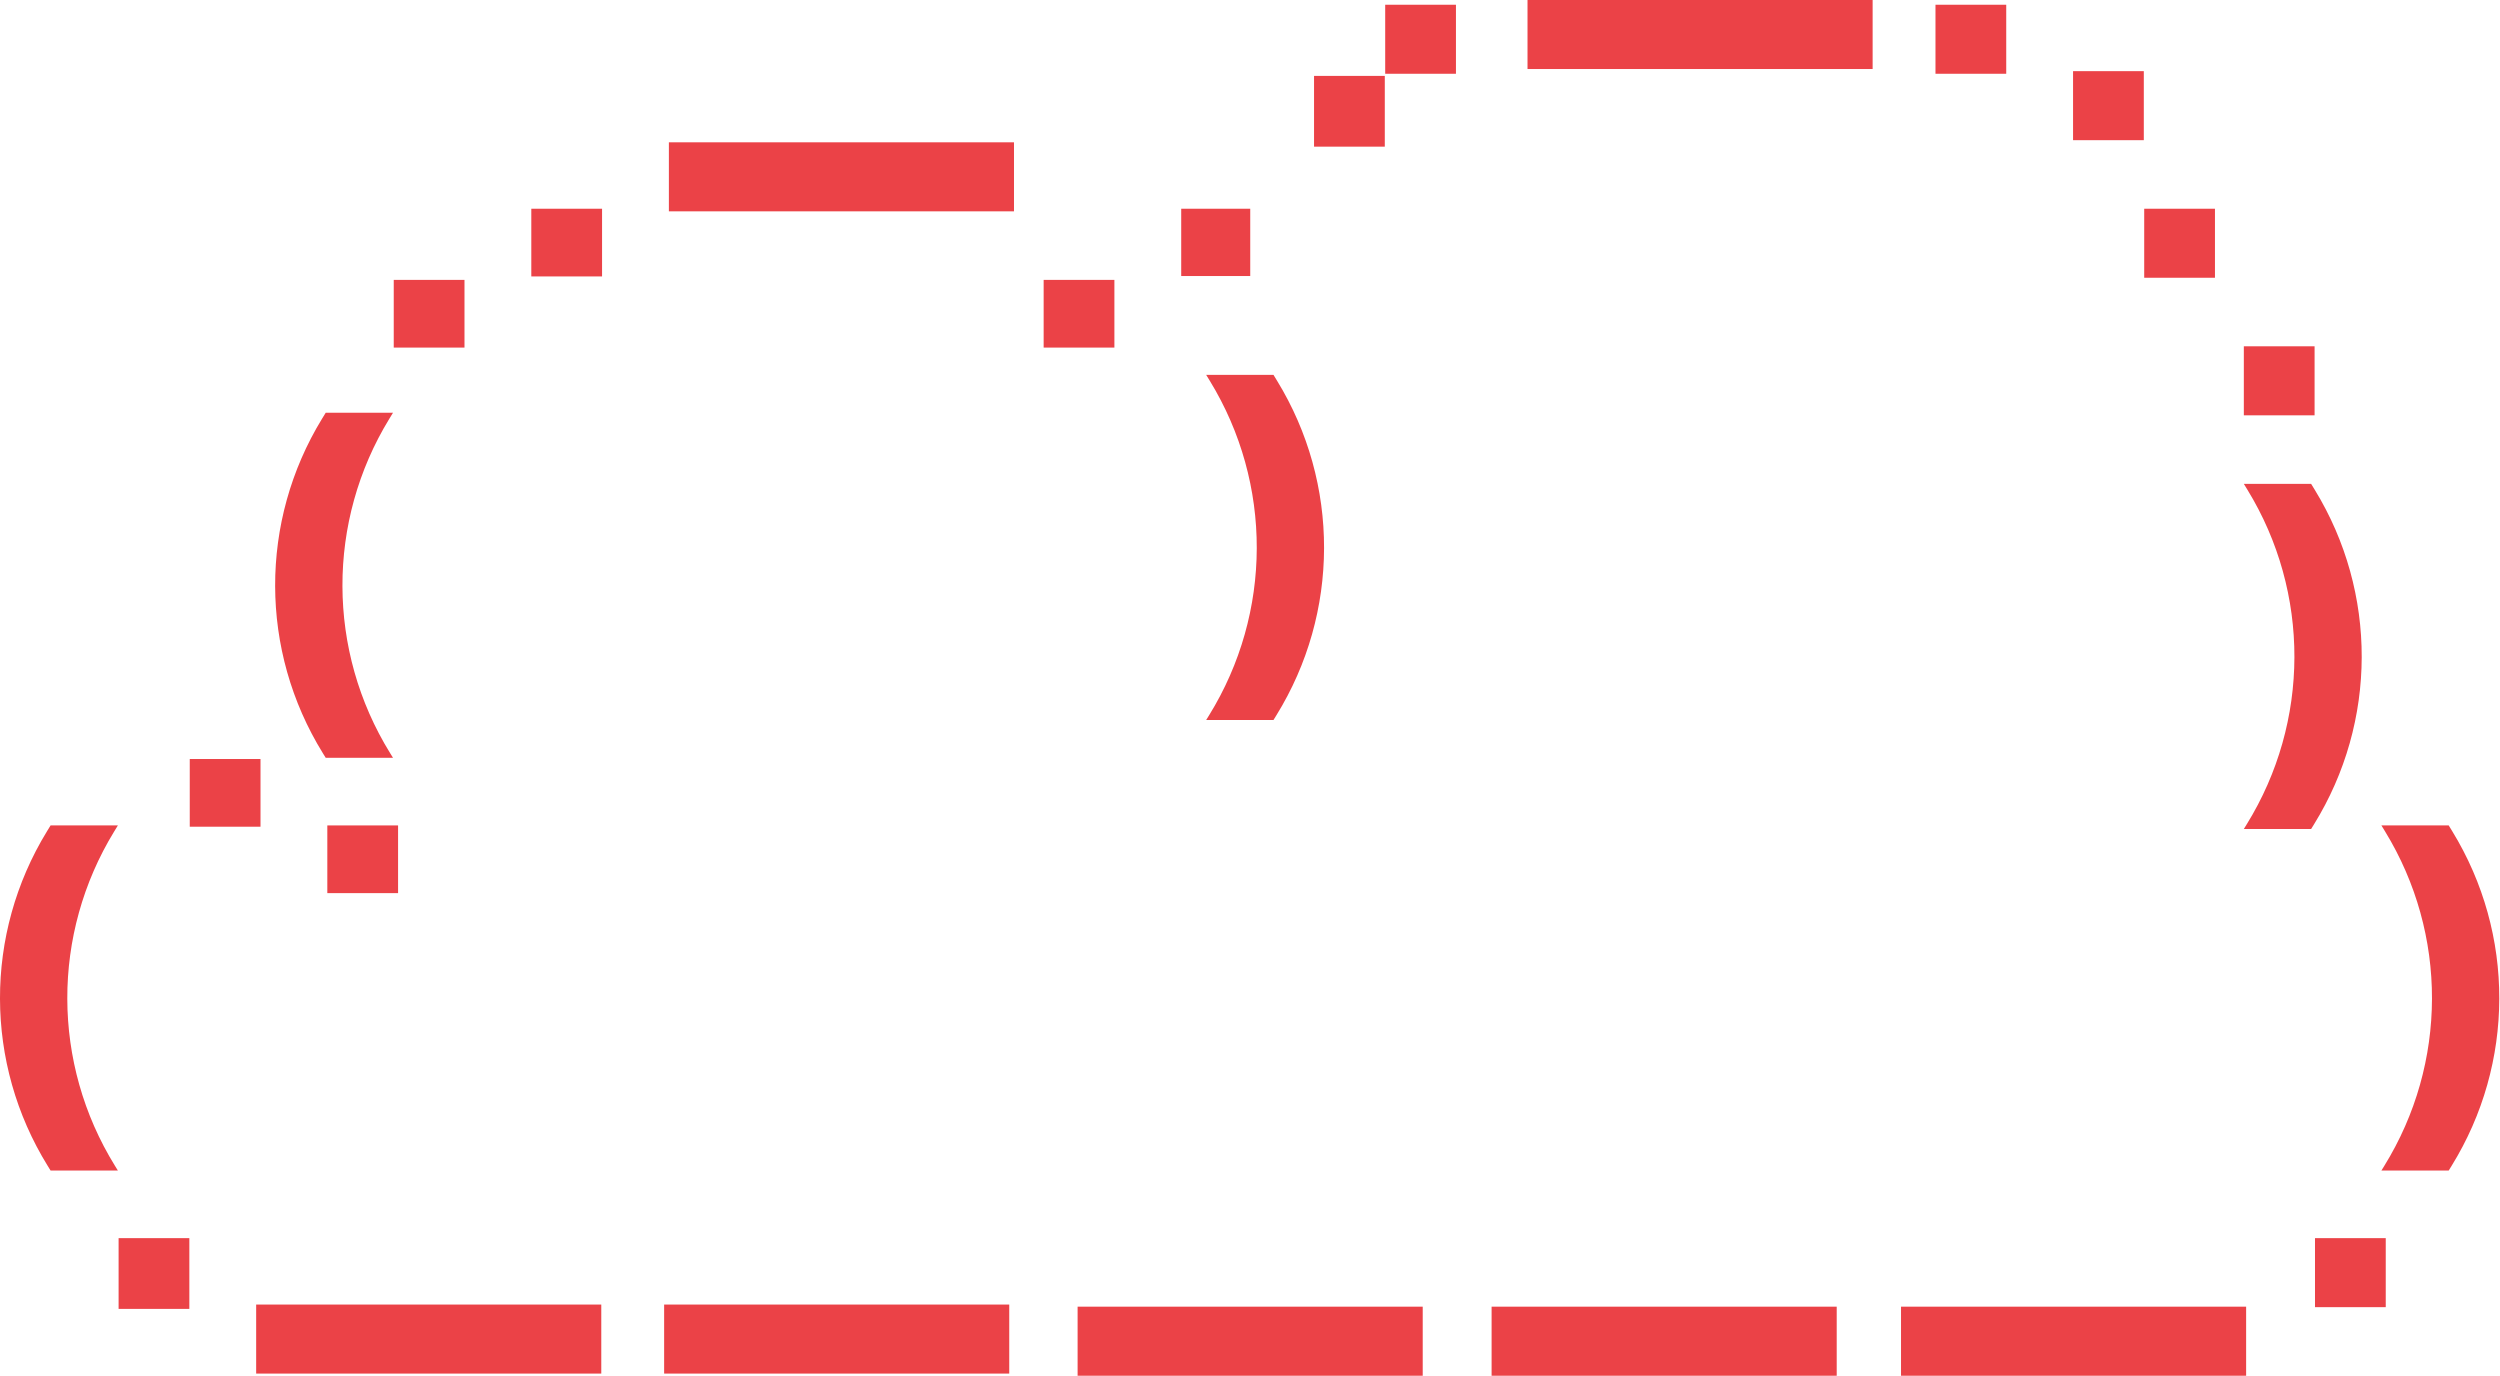<?xml version="1.0" encoding="UTF-8"?> <svg xmlns="http://www.w3.org/2000/svg" width="527" height="290" viewBox="0 0 527 290" fill="none"><rect x="249" y="44" width="14.55" height="14.186" fill="#EB4247"></rect><rect x="277" y="16" width="14.914" height="14.914" fill="#EB4247"></rect><rect x="83" y="59" width="14.914" height="14.271" fill="#EB4247"></rect><rect x="112" y="44" width="14.914" height="14.271" fill="#EB4247"></rect><rect x="220" y="59" width="14.914" height="14.271" fill="#EB4247"></rect><rect x="40" y="160" width="14.914" height="14.271" fill="#EB4247"></rect><rect x="69" y="174" width="14.914" height="14.271" fill="#EB4247"></rect><rect x="488" y="261" width="14.914" height="14.55" fill="#EB4247"></rect><rect x="473" y="73" width="14.914" height="14.55" fill="#EB4247"></rect><rect x="408" y="1" width="14.914" height="14.55" fill="#EB4247"></rect><rect x="437" y="15" width="14.914" height="14.55" fill="#EB4247"></rect><rect x="452" y="44" width="14.914" height="14.55" fill="#EB4247"></rect><rect x="292" y="1" width="14.914" height="14.55" fill="#EB4247"></rect><rect x="25" y="261" width="14.914" height="14.914" fill="#EB4247"></rect><path d="M82.849 87L82.081 88.256C68.832 109.906 68.892 137.17 82.238 158.761L82.849 159.75H68.663L68.052 158.761C54.706 137.17 54.645 109.906 67.894 88.256L68.663 87L82.849 87Z" fill="#EB4247"></path><path d="M24.849 174L24.081 175.256C10.832 196.906 10.893 224.17 24.238 245.761L24.849 246.75H10.663L10.052 245.761C-3.294 224.17 -3.355 196.906 9.894 175.256L10.663 174L24.849 174Z" fill="#EB4247"></path><path d="M502 174L502.768 175.256C516.017 196.906 515.957 224.17 502.611 245.761L502 246.75H516.186L516.797 245.761C530.143 224.17 530.204 196.906 516.955 175.256L516.186 174L502 174Z" fill="#EB4247"></path><path d="M254.263 79.024L255.032 80.28C268.281 101.931 268.22 129.194 254.874 150.786L254.263 151.774H268.45L269.061 150.786C282.406 129.194 282.467 101.931 269.218 80.28L268.45 79.024L254.263 79.024Z" fill="#EB4247"></path><path d="M473 102L473.768 103.256C487.017 124.906 486.957 152.17 473.611 173.761L473 174.75H487.186L487.797 173.761C501.143 152.17 501.204 124.906 487.955 103.256L487.186 102L473 102Z" fill="#EB4247"></path><rect x="141" y="30" width="72.75" height="14.55" fill="#EB4247"></rect><rect x="322" width="72.75" height="14.55" fill="#EB4247"></rect><rect x="54" y="275" width="72.75" height="14.55" fill="#EB4247"></rect><rect x="140" y="275" width="72.75" height="14.55" fill="#EB4247"></rect><rect x="227.159" y="275.45" width="72.75" height="14.55" fill="#EB4247"></rect><rect x="314.429" y="275.45" width="72.75" height="14.55" fill="#EB4247"></rect><rect x="400.734" y="275.45" width="72.75" height="14.55" fill="#EB4247"></rect></svg> 